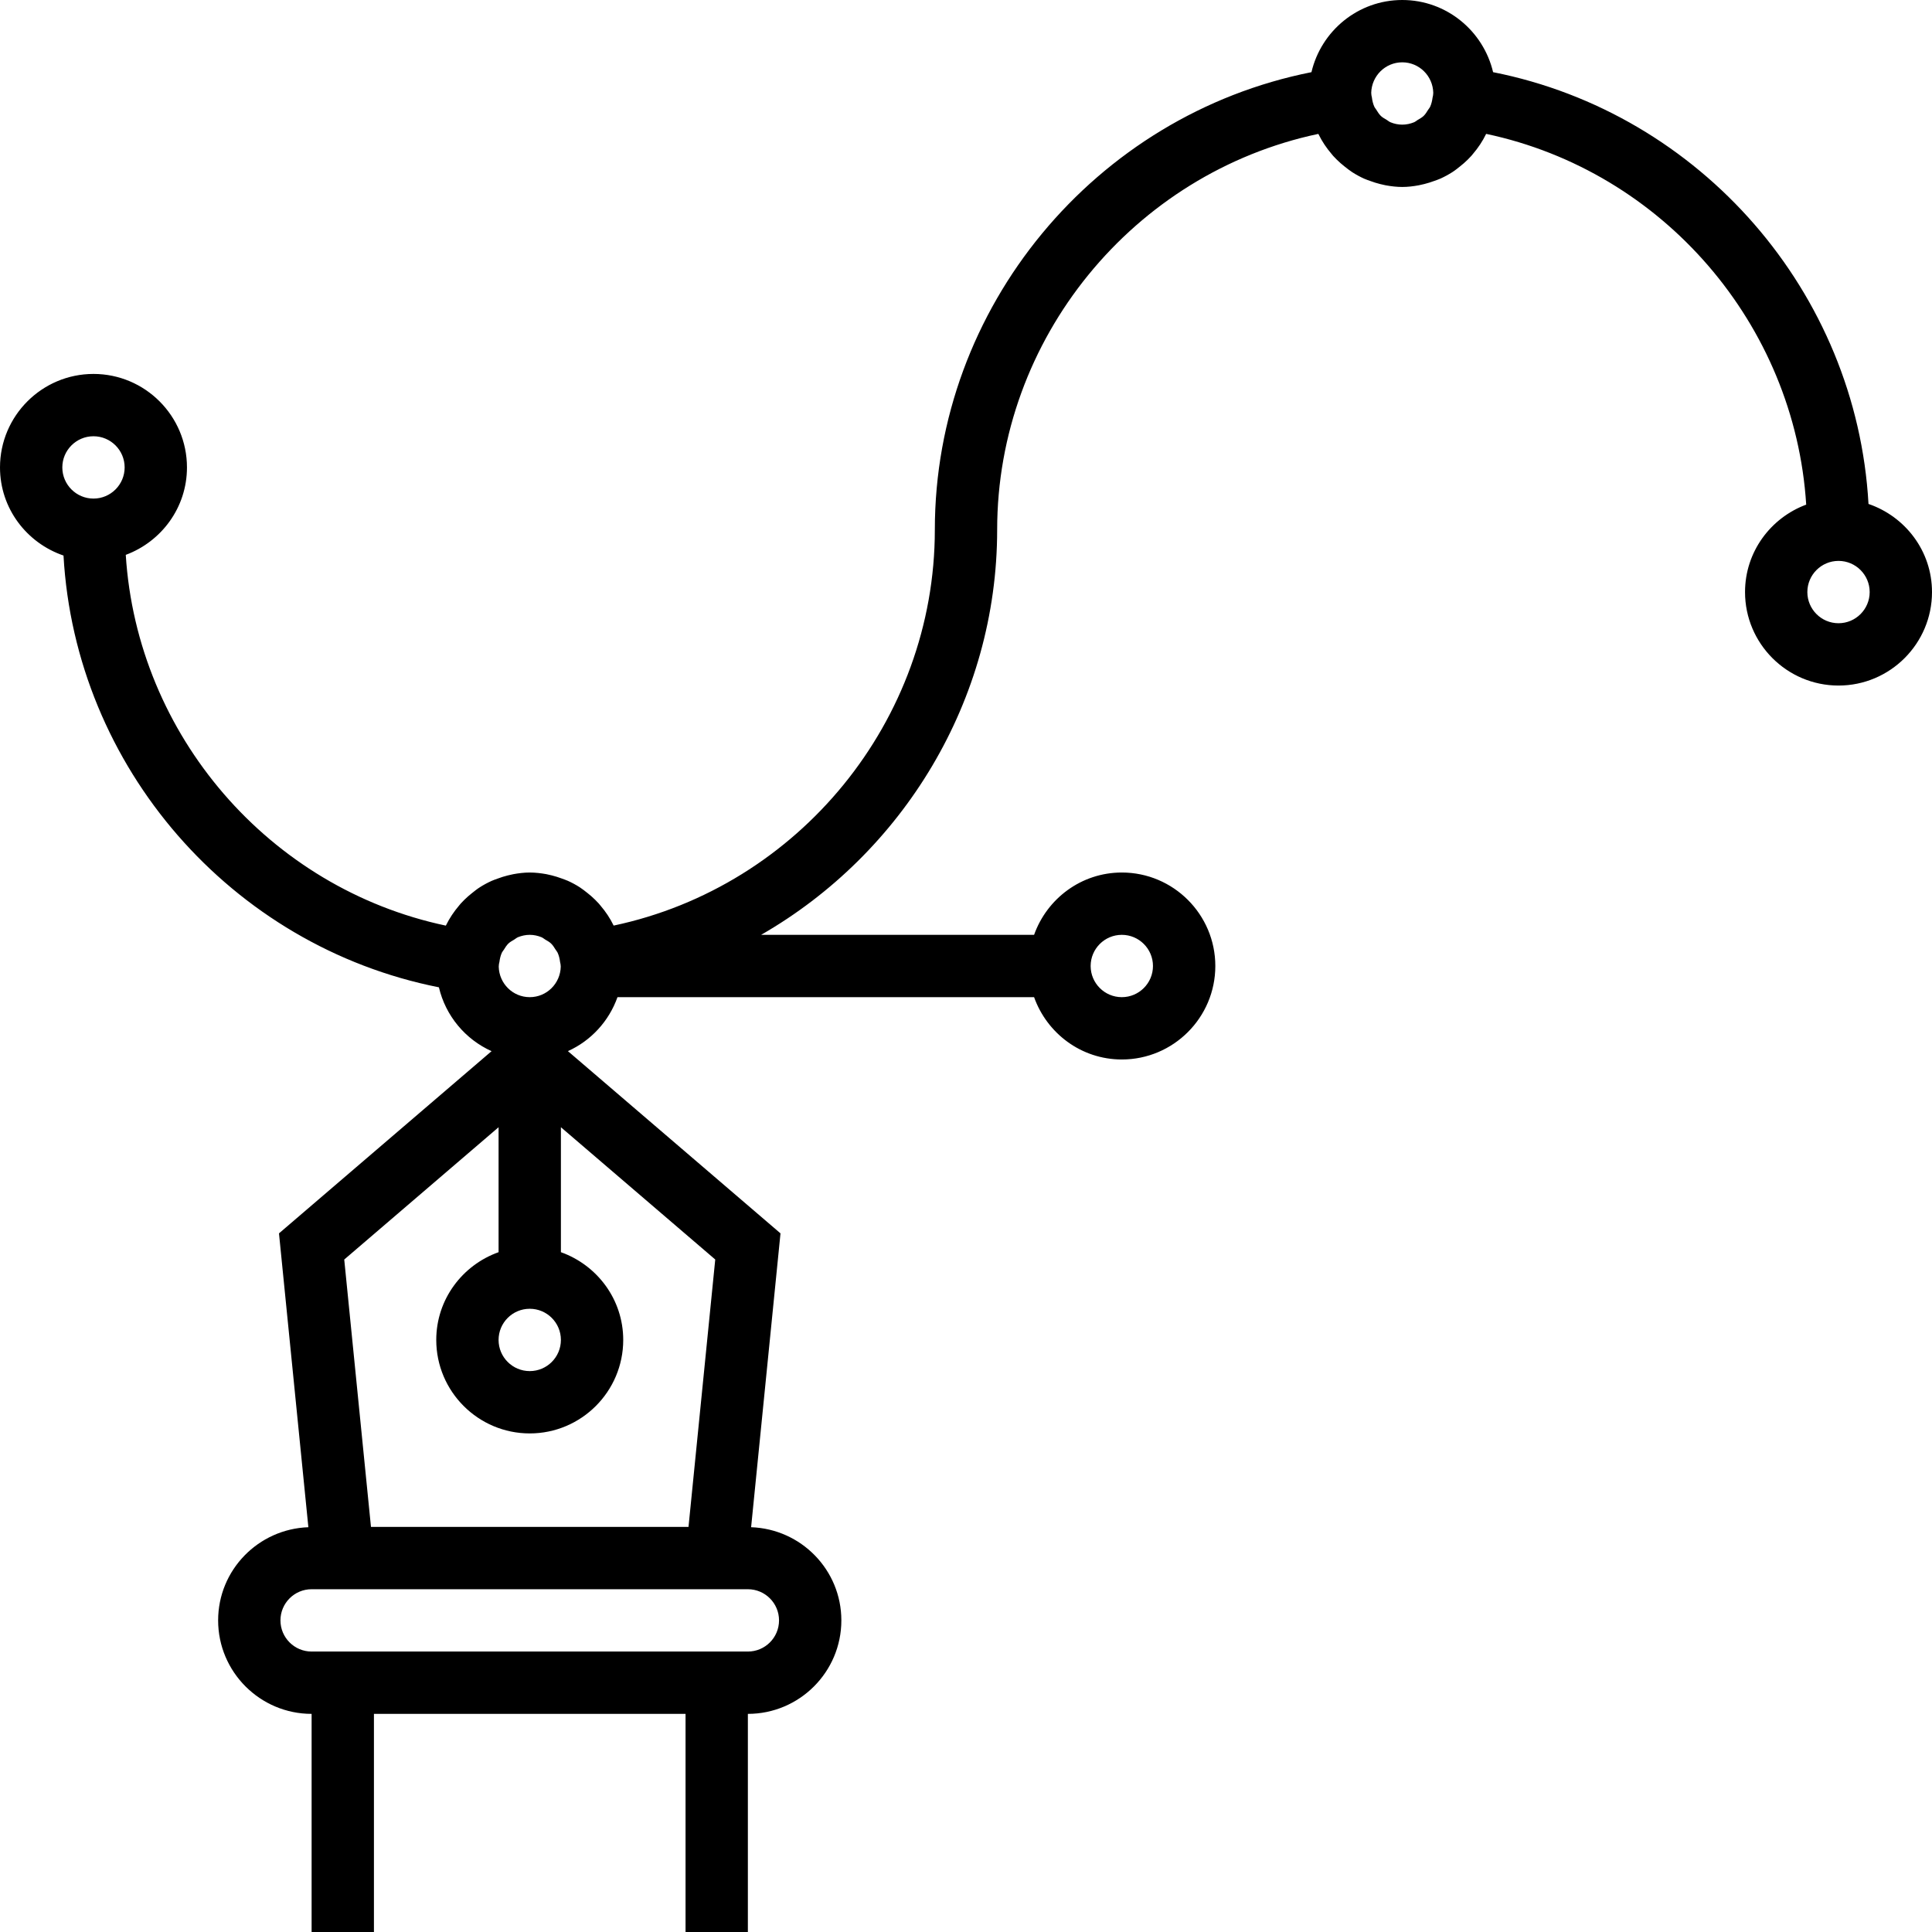 <?xml version="1.0" encoding="iso-8859-1"?>
<!-- Generator: Adobe Illustrator 19.0.0, SVG Export Plug-In . SVG Version: 6.00 Build 0)  -->
<svg version="1.1" id="Layer_1" xmlns="http://www.w3.org/2000/svg" xmlns:xlink="http://www.w3.org/1999/xlink" x="0px" y="0px"
	 viewBox="0 0 496 496" style="enable-background:new 0 0 496 496;" xml:space="preserve">
<g>
	<g>
		<path d="M479.696,129.376c-3.04-54.288-43.016-100.272-96.376-110.848C380.824,7.936,371.344,0,360,0s-20.824,7.936-23.312,18.528
			C281.16,29.536,240,78.864,240,136c0,49.064-34.992,91.584-82.456,101.624c-0.008-0.016-0.024-0.04-0.032-0.056
			c-0.896-1.848-2.032-3.536-3.36-5.088c-0.144-0.168-0.272-0.336-0.416-0.504c-0.608-0.672-1.248-1.288-1.92-1.888
			c-0.32-0.28-0.648-0.544-0.976-0.808c-0.656-0.52-1.304-1.04-2.008-1.496c-0.968-0.624-1.984-1.168-3.04-1.648
			c-0.512-0.232-1.048-0.4-1.576-0.6c-0.832-0.312-1.688-0.576-2.56-0.8c-0.472-0.112-0.936-0.232-1.416-0.32
			c-1.384-0.24-2.792-0.416-4.24-0.416s-2.856,0.176-4.24,0.432c-0.48,0.088-0.944,0.2-1.416,0.32
			c-0.872,0.216-1.728,0.488-2.56,0.8c-0.528,0.192-1.064,0.368-1.576,0.6c-1.056,0.48-2.072,1.024-3.04,1.648
			c-0.712,0.448-1.352,0.976-2.008,1.496c-0.328,0.264-0.664,0.528-0.976,0.808c-0.672,0.6-1.32,1.216-1.92,1.888
			c-0.144,0.16-0.272,0.336-0.416,0.504c-1.32,1.544-2.448,3.232-3.352,5.072c-0.008,0.024-0.024,0.048-0.04,0.064
			c-45.368-9.6-79.256-48.888-82.168-95.184C41.432,139.048,48,130.312,48,120c0-13.232-10.768-24-24-24S0,106.768,0,120
			c0,10.528,6.856,19.392,16.304,22.624c3.04,54.288,43.016,100.272,96.376,110.848c1.72,7.328,6.784,13.36,13.52,16.392
			L71.624,316.64l7.544,75.44C66.328,392.536,56,403.048,56,416c0,13.232,10.768,24,24,24v56h16v-56h80v56h16v-56
			c13.232,0,24-10.768,24-24c0-12.952-10.328-23.464-23.168-23.92l7.544-75.44L145.8,269.856
			c5.936-2.672,10.528-7.688,12.728-13.856H265.48c3.312,9.288,12.112,16,22.528,16c13.232,0,24-10.768,24-24s-10.768-24-24-24
			c-10.416,0-19.216,6.712-22.528,16H195.4c36.352-20.888,60.6-60.152,60.6-104c0-49.064,34.992-91.584,82.456-101.624
			c0.016,0.024,0.032,0.048,0.04,0.072c0.896,1.84,2.032,3.528,3.344,5.064c0.144,0.168,0.272,0.336,0.416,0.504
			c0.608,0.672,1.248,1.288,1.92,1.888c0.32,0.28,0.648,0.544,0.976,0.808c0.656,0.52,1.304,1.04,2.008,1.496
			c0.968,0.624,1.984,1.176,3.04,1.656c0.512,0.232,1.04,0.4,1.568,0.592c0.84,0.312,1.688,0.584,2.568,0.8
			c0.472,0.112,0.936,0.232,1.416,0.32C357.144,47.824,358.552,48,360,48s2.856-0.176,4.24-0.432c0.48-0.088,0.944-0.2,1.416-0.32
			c0.88-0.216,1.728-0.488,2.568-0.8c0.528-0.192,1.064-0.368,1.568-0.592c1.056-0.48,2.072-1.032,3.04-1.648
			c0.712-0.448,1.352-0.976,2.008-1.496c0.328-0.264,0.664-0.528,0.976-0.808c0.672-0.6,1.32-1.216,1.92-1.888
			c0.144-0.16,0.272-0.336,0.416-0.504c1.32-1.544,2.456-3.232,3.352-5.08c0.008-0.024,0.024-0.04,0.032-0.064
			c45.368,9.6,79.256,48.888,82.168,95.184C454.568,132.952,448,141.688,448,152c0,13.232,10.768,24,24,24s24-10.768,24-24
			C496,141.472,489.144,132.608,479.696,129.376z M24,128c-4.416,0-8-3.592-8-8s3.584-8,8-8s8,3.592,8,8
			C32,124.408,28.416,128,24,128z M128.088,247.576c0.008-0.2,0.088-0.376,0.12-0.576c0.112-0.864,0.304-1.704,0.656-2.456
			c0.128-0.264,0.328-0.472,0.488-0.72c0.352-0.568,0.704-1.144,1.176-1.6c0.432-0.408,0.96-0.688,1.48-1
			c0.328-0.2,0.608-0.464,0.968-0.616c0.928-0.376,1.952-0.608,3.024-0.608s2.096,0.232,3.032,0.616
			c0.352,0.144,0.632,0.416,0.96,0.608c0.52,0.304,1.048,0.592,1.48,1c0.472,0.456,0.824,1.024,1.176,1.592
			c0.16,0.248,0.36,0.464,0.488,0.728c0.352,0.752,0.552,1.584,0.656,2.456c0.024,0.2,0.104,0.376,0.12,0.576l0.048,0.608
			c-0.104,4.32-3.608,7.816-7.96,7.816s-7.856-3.496-7.96-7.816L128.088,247.576z M144,344c0,4.416-3.584,8-8,8s-8-3.584-8-8
			c0-4.416,3.584-8,8-8S144,339.584,144,344z M200,416c0,4.416-3.584,8-8,8H80c-4.416,0-8-3.584-8-8c0-4.416,3.584-8,8-8h112
			C196.416,408,200,411.584,200,416z M183.624,323.352L176.76,392H95.24l-6.864-68.64L128,289.392v32.08
			c-9.288,3.312-16,12.112-16,22.528c0,13.232,10.768,24,24,24s24-10.768,24-24c0-10.416-6.712-19.216-16-22.528v-32.08
			L183.624,323.352z M288,240c4.416,0,8,3.592,8,8s-3.584,8-8,8c-4.416,0-8-3.592-8-8C280,243.592,283.584,240,288,240z
			 M367.912,24.424c-0.008,0.2-0.088,0.384-0.12,0.576c-0.112,0.864-0.304,1.704-0.656,2.456c-0.128,0.264-0.328,0.472-0.488,0.72
			c-0.352,0.568-0.704,1.144-1.176,1.6c-0.432,0.408-0.96,0.688-1.472,0.992c-0.328,0.2-0.608,0.464-0.968,0.616
			C362.096,31.768,361.072,32,360,32c-1.072,0-2.096-0.224-3.032-0.616c-0.36-0.152-0.64-0.416-0.976-0.616
			c-0.512-0.304-1.04-0.584-1.472-0.992c-0.48-0.464-0.832-1.032-1.184-1.608c-0.152-0.248-0.352-0.456-0.48-0.712
			c-0.352-0.752-0.552-1.592-0.656-2.456c-0.024-0.2-0.104-0.376-0.12-0.576l-0.048-0.608C352.144,19.496,355.648,16,360,16
			s7.856,3.496,7.96,7.816L367.912,24.424z M472,160c-4.416,0-8-3.592-8-8s3.584-8,8-8c4.416,0,8,3.592,8,8S476.416,160,472,160z"/>
	</g>
</g>
<g>
</g>
<g>
</g>
<g>
</g>
<g>
</g>
<g>
</g>
<g>
</g>
<g>
</g>
<g>
</g>
<g>
</g>
<g>
</g>
<g>
</g>
<g>
</g>
<g>
</g>
<g>
</g>
<g>
</g>
</svg>
